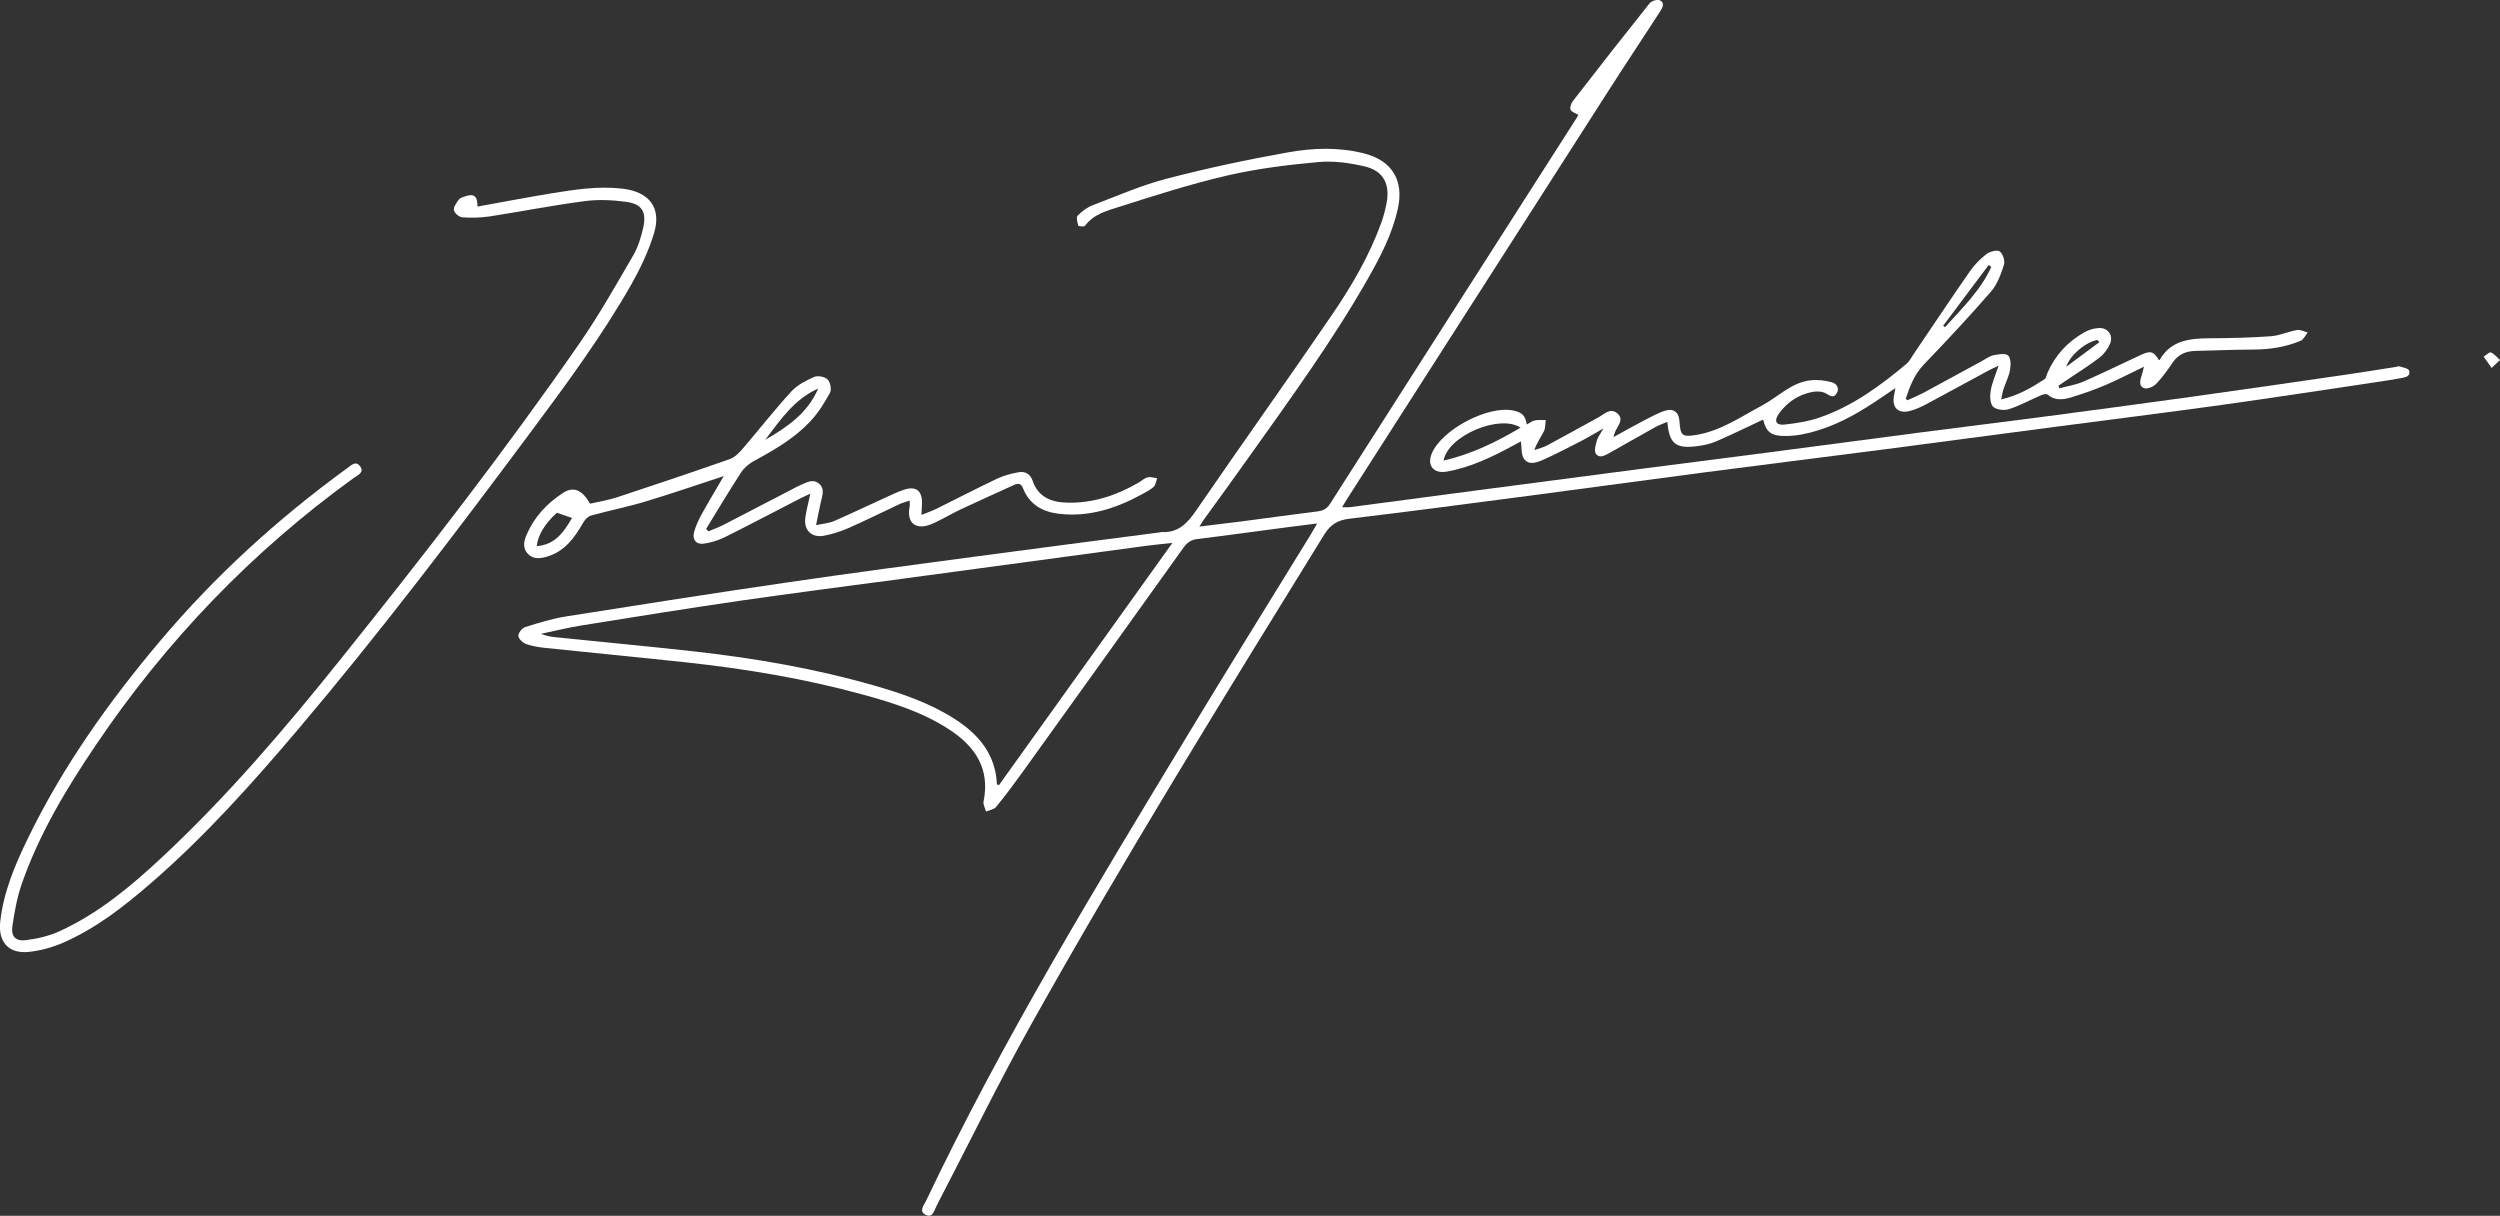 <?xml version="1.0" encoding="UTF-8"?><svg id="Layer_2" xmlns="http://www.w3.org/2000/svg" viewBox="0 0 372.27 181.04"><rect x="0" y="0" width="372.27" height="181.04" fill="#333333" stroke="none"/><defs><style>.cls-1{fill:#fff;}</style></defs><g id="Layer_1-2"><path class="cls-1" d="m357.3,54.55c-.14-.05-.34.06-.51.08-2.6.41-5.2.84-7.8,1.21-7.56,1.1-15.12,2.19-22.69,3.25-7.57,1.05-15.14,2.06-22.72,3.06-5.88.77-11.76,1.48-17.64,2.25-7.71,1-15.41,2.03-23.12,3.04-5.88.77-11.76,1.51-17.64,2.27-8.45,1.1-16.9,2.21-25.34,3.32-6.27.83-12.54,1.67-18.81,2.49-.35.05-.72,0-1.18,0,.28-.46.47-.8.68-1.13,12.89-20.13,25.78-40.27,38.68-60.4,2.63-4.11,5.33-8.17,7.98-12.26.36-.56.78-1.3-.03-1.69-.36-.18-1.24.1-1.53.46-3.84,4.81-7.63,9.66-11.4,14.53-.27.34-.49.96-.36,1.3.13.35.74.51,1.15.77-.04.08-.11.25-.2.39-12.26,19.18-24.53,38.35-36.77,57.54-.49.77-1.08,1.03-1.92,1.13-3.75.46-7.49.99-11.23,1.48-2.02.26-4.04.5-6.31.77.32-.49.47-.75.64-.99,2.11-2.93,4.24-5.83,6.32-8.77,6.31-8.88,12.76-17.69,18.16-27.18,1.87-3.29,3.61-6.64,4.44-10.38.94-4.23-.87-7.2-5.05-8.25-3.74-.95-7.55-.82-11.26-.16-6.08,1.08-12.14,2.37-18.12,3.93-3.76.98-7.37,2.56-11.01,3.95-.83.32-1.62.91-2.24,1.55-.24.25-.04,1.01.1,1.49.03.11.88.18,1,.02,1.27-1.73,3.26-2.24,5.08-2.82,5.35-1.7,10.7-3.42,16.16-4.68,4.43-1.02,8.99-1.58,13.52-1.99,2.27-.21,4.66.13,6.89.65,2.77.65,3.79,2.62,3.26,5.43-.19.99-.44,1.98-.78,2.92-1.77,4.91-4.39,9.4-7.31,13.68-6.66,9.77-13.54,19.39-20.23,29.14-1.32,1.93-2.67,3.41-5.18,3.28-.13,0-.26.04-.39.06-8.93,1.17-17.86,2.31-26.78,3.51-9.49,1.27-18.98,2.52-28.45,3.91-11.03,1.61-22.05,3.33-33.06,5.08-2.07.33-4.1.96-6.1,1.59-.46.14-1.03.88-1.01,1.31.02.44.66,1.03,1.15,1.21.94.33,1.96.49,2.96.59,6.95.73,13.9,1.39,20.85,2.14,8.87.96,17.66,2.42,26.27,4.78,4.54,1.24,9.03,2.65,13.01,5.27,3.83,2.52,6.02,5.84,5.03,10.68-.09.45.24.99.37,1.49.51-.22,1.19-.31,1.5-.7,1.31-1.59,2.55-3.25,3.76-4.93,8.06-11.21,16.1-22.42,24.13-33.66.55-.77,1.14-1.19,2.11-1.3,4.36-.53,8.71-1.14,13.06-1.71,1.5-.2,3.01-.38,4.74-.6-.4.69-.64,1.14-.91,1.58-6.16,10.03-12.39,20.03-18.48,30.11-13.68,22.63-27.45,45.22-38.83,69.15-.33.69-1.17,1.6-.03,2.13,1.03.47,1.23-.68,1.57-1.34,4.7-9.03,9.16-18.21,14.13-27.09,13.82-24.7,28.72-48.76,43.58-72.84.96-1.56,2.04-2.2,3.79-2.41,8.37-1,16.73-2.1,25.09-3.2,9.06-1.19,18.1-2.43,27.16-3.62,9.19-1.2,18.39-2.34,27.57-3.53,8.45-1.1,16.89-2.23,25.34-3.34,8.23-1.08,16.47-2.11,24.69-3.25,7.7-1.07,15.38-2.26,23.06-3.4,1.22-.18,2.43-.36,3.64-.59.63-.12,1.5-.23,1.23-1.13-.1-.33-.94-.46-1.46-.63Zm-208.54,62.38l-.31-.14c-.2-4.49-2.75-7.47-6.32-9.75-3.7-2.37-7.82-3.77-12-4.97-8.71-2.5-17.61-4.04-26.61-5.05-6.98-.78-13.98-1.43-20.97-2.15-.65-.07-1.3-.21-1.99-.49,2-.42,3.99-.92,6-1.24,7.88-1.27,15.77-2.54,23.67-3.69,7.99-1.16,16.01-2.17,24.01-3.25,12.14-1.64,24.27-3.29,36.41-4.92,1.2-.16,2.41-.27,3.93-.44-8.73,12.2-17.29,24.14-25.84,36.09Z"/><path class="cls-1" d="m94.15,42.08c1.31-2.31,2.45-4.78,3.23-7.31,1.17-3.82-.68-6.19-4.64-6.67-3.59-.43-7.11.12-10.62.69-3.67.6-7.33,1.31-11.02,1.97.01-1.59-.53-1.99-1.9-1.5-.33.11-.73.24-.91.5-.33.47-.79,1.08-.7,1.54.08.43.78,1.02,1.23,1.06,1.34.09,2.73.07,4.06-.13,4.73-.73,9.43-1.66,14.17-2.28,2.02-.27,4.13-.17,6.16.1,2.36.31,3.09,1.47,2.58,3.81-.32,1.44-.77,2.92-1.51,4.19-2.56,4.4-5.07,8.85-7.96,13.03-11.2,16.16-23.26,31.68-35.55,47.02-8.31,10.37-16.92,20.48-26.66,29.57-4.61,4.3-9.44,8.34-15.23,10.99-1.56.72-3.32,1.12-5.04,1.34-1.5.19-2.21-.55-2-2.06.31-2.15.71-4.34,1.42-6.38,2.6-7.44,6.64-14.14,11.02-20.63,10.46-15.49,23.22-28.78,38.38-39.75.58-.42,1.69-.84.93-1.79-.7-.88-1.39.02-2.02.42-.04.02-.07.05-.11.08-10.21,7.45-19.47,15.9-27.63,25.57-7.68,9.1-14.54,18.76-19.74,29.51-1.9,3.91-3.58,7.92-4.06,12.31-.32,2.95,1.24,4.76,4.19,4.47,1.71-.17,3.46-.64,5.05-1.32,4.98-2.14,9.21-5.46,13.27-8.98,8-6.94,15.04-14.81,21.87-22.87,11.97-14.13,23.17-28.87,34.23-43.72,5.49-7.37,10.97-14.75,15.51-22.75Z"/><path class="cls-1" d="m240.28,64.96c.11-.33.16-.44.19-.56.32-.93,1.46-1.88.37-2.84-1.03-.91-1.96.12-2.84.6-2.55,1.38-5.07,2.81-7.63,4.17-.58.31-1.26.46-1.89.69.36-1.11.98-1.92,1.42-2.81.24-.48.19-1.1.28-1.65-.55,0-1.12-.06-1.65.05-.41.08-.77.39-1.17.6-.26-1.36-.71-1.81-2.03-2.08-3.78-.79-10.68,2.86-12.14,6.43-.72,1.75.27,3,2.2,2.67,3.6-.62,6.83-2.2,10.01-3.92.43-.23.87-.47,1.07-.58.15.95.02,1.98.47,2.6.69.97,1.88.57,2.79.16,1.88-.84,3.71-1.79,5.55-2.73,1.07-.55,2.1-1.18,3.48-1.96-.47.84-.84,1.3-.98,1.82-.17.62-.43,1.47-.16,1.91.5.79,1.34.31,1.99-.05,2.26-1.26,4.5-2.56,6.77-3.82.59-.33,1.23-.56,1.9-.85.29,3.24,1.2,4.01,4.33,3.64.99-.12,2.02-.33,2.93-.72,2.37-1.02,4.68-2.17,7-3.25.47,1.86,1.18,2.44,3.28,2.44.83,0,1.67-.08,2.49-.23,3.5-.67,6.66-2.18,9.66-4.06,1.41-.88,2.77-1.84,4.27-2.84-.09.47-.14.8-.21,1.14-.34,1.78.65,2.74,2.42,2.25.8-.22,1.57-.56,2.31-.95,3.1-1.65,6.18-3.35,9.27-5.02.44-.24.9-.43,1.58-.76-.47,1.42-.98,2.55-1.18,3.73-.13.78-.1,1.92.36,2.38.47.47,1.67.59,2.38.36,1.62-.52,3.12-1.36,4.69-2.04.32-.14.85-.29,1.03-.13,1.1.94,2.33.78,3.51.42,1.72-.52,3.42-1.11,5.07-1.81,1.91-.82,3.76-1.78,5.79-2.76-.16.58-.24,1-.38,1.41-.24.71-.38,1.56.43,1.8.5.14,1.36-.23,1.76-.65.91-.95,1.69-2.03,2.42-3.12.84-1.27,2-1.76,3.45-1.79,2.86-.06,5.72-.19,8.58-.2,2.45-.01,4.82-.36,7.07-1.31.44-.19.7-.81,1.05-1.23-.53-.14-1.09-.46-1.58-.37-1.33.23-2.62.84-3.95.93-3.02.22-6.06.28-9.09.3-2.95.02-5.75.29-7.42,3.21-.02.03-.08.03-.12.04-.74-1.28-1.24-1.45-2.65-.79-2.87,1.32-5.7,2.73-8.6,3.99-1.12.49-2.37.67-3.56,1-.05-.13-.1-.25-.16-.38.38-.26.76-.51,1.13-.77,1.67-1.13,3.4-2.2,5-3.43.66-.51,1.22-1.28,1.56-2.05.53-1.2-.29-2.39-1.61-2.35-.75.02-1.57.27-2.23.65-2.48,1.4-4.33,3.41-5.48,6.04-.14.32-.19.78-.44.94-1.94,1.26-3.92,2.43-6.45,3,.14-.65.2-1.11.35-1.54.32-.96.8-1.88.97-2.86.13-.7.13-1.76-.28-2.13-.42-.37-1.44-.19-2.16-.05-.58.11-1.11.52-1.65.81-2.9,1.57-5.78,3.17-8.69,4.73-.81.43-1.66.78-2.49,1.17-.09-.08-.18-.15-.26-.23.61-1.84,1.27-3.61,2.7-5.1,3.41-3.55,6.77-7.14,9.99-10.85.94-1.08,1.48-2.58,1.93-3.98.19-.58-.15-1.65-.62-2-.37-.28-1.46,0-1.97.38-.93.71-1.79,1.59-2.46,2.55-2.86,4.11-5.63,8.28-8.44,12.42-.32.47-.58,1.02-1,1.37-3.89,3.26-7.97,6.26-12.81,7.96-1.72.6-3.57.91-5.39,1.1-1.28.13-1.58-.57-.81-1.64,1.23-1.7,2.9-2.82,4.96-3.22.64-.12,1.47-.1,2.01.21.65.38,1.17.77,1.63-.01.47-.79-.05-1.47-.76-1.65-.99-.26-2.06-.4-3.07-.29-2.87.29-4.85,2.45-7.24,3.73-3.18,1.69-6.14,3.78-9.78,4.4-2.15.36-2.43.14-2.56-1.99-.09-1.44-.93-2.05-2.32-1.55-.95.34-1.85.81-2.74,1.28-1.53.8-3.05,1.65-4.73,2.57Zm-25.31,3.63c.59-3.7,8.37-6.97,11.45-4.91-3.6,2.15-7.31,3.94-11.45,4.91Zm97.35-17.96l.3.32c-1.59,1.18-3.18,2.36-4.95,3.67.61-1.79,2.92-3.69,4.65-4Zm-16.19-11.17c.13.1.26.19.39.29-1.6,3.52-4.36,6.16-6.89,8.97-.09-.07-.19-.14-.28-.21,2.26-3.02,4.52-6.04,6.78-9.05Z"/><path class="cls-1" d="m87.86,74.99c-1.16-2.04-2.46-2.6-3.99-1.61-2.4,1.55-4.32,3.59-5.46,6.26-.41.95-.62,1.99.2,2.84.8.82,1.81.71,2.83.41,2.68-.78,4.12-2.83,5.42-5.09.25-.43.7-.91,1.16-1.03,2.66-.74,5.38-1.27,8.03-2.07,3.93-1.18,7.81-2.52,11.72-3.8-1.09,1.88-2.22,3.75-3.28,5.66-.46.84-.87,1.73-1.13,2.65-.31,1.12.3,1.9,1.42,1.75,1.06-.15,2.15-.48,3.11-.95,3.74-1.86,7.43-3.81,11.14-5.72.48-.25.97-.46,1.64-.78-.29,1.35-.59,2.45-.75,3.57-.26,1.84.92,3.03,2.74,2.7,1.24-.23,2.47-.62,3.63-1.12,2.57-1.13,5.09-2.39,7.63-3.58.45-.21.94-.33,1.54-.54,0,.42.04.64,0,.85-.51,2.45.87,3.81,3.68,2.47,1.35-.64,2.64-1.4,3.98-2.04,2.62-1.23,5.26-2.41,7.89-3.61.6-.27,1.03-.25,1.33.51.94,2.38,2.88,3.49,5.29,3.78,4.41.53,8.43-.74,12.25-2.81.66-.36,1.35-.69,1.9-1.18.31-.28.36-.85.53-1.29-.47-.06-.98-.25-1.41-.14-.49.12-.9.52-1.36.79-3.29,1.91-6.8,3.08-10.64,2.98-2.34-.06-4.31-.8-5.15-3.3-.32-.96-1.12-1.41-2.08-1.23-1.07.2-2.15.47-3.13.93-3.06,1.45-6.06,3.01-9.09,4.51-.67.33-1.38.57-2.24.92.04-.78.07-1.25.08-1.73.05-1.87-.89-2.61-2.66-2.03-.87.28-1.71.69-2.55,1.07-2.64,1.2-5.25,2.45-7.9,3.61-.72.31-1.55.36-2.66.6.29-1.42.49-2.48.73-3.53.22-.95.6-1.94-.33-2.68-.93-.74-1.84-.12-2.72.24-.44.18-.86.43-1.29.65-3.39,1.76-6.78,3.53-10.18,5.28-.72.37-1.49.64-2.24.96-.11-.12-.23-.25-.34-.37,1.72-2.8,3.4-5.62,5.19-8.38.45-.69,1.17-1.31,1.9-1.71,3.03-1.64,6.01-3.36,8.39-5.88,1.18-1.25,2.13-2.77,2.96-4.29.27-.49.05-1.58-.36-1.99-.41-.41-1.46-.61-2-.37-1.22.54-2.52,1.2-3.4,2.17-2.52,2.75-4.82,5.7-7.25,8.53-.52.61-1.16,1.26-1.88,1.52-5.58,1.96-11.19,3.85-16.81,5.7-1.32.43-2.71.65-4.02.95Zm-7.94,6.33c.19-1.68,1.27-3.41,3.01-4.97.72.25,1.45.5,2.25.78-1.2,2.04-2.44,3.97-5.27,4.2Zm41.91-23.46c-1.55,3.67-4.63,5.75-7.89,7.64,2.24-2.94,4.32-6.06,7.89-7.64Z"/><path class="cls-1" d="m370.92,52.48c-.23-.1-.71.4-1.08.63.33.47.66.94,1.18,1.68.59-.56.92-.87,1.25-1.18-.44-.39-.83-.91-1.35-1.13Z"/></g></svg>